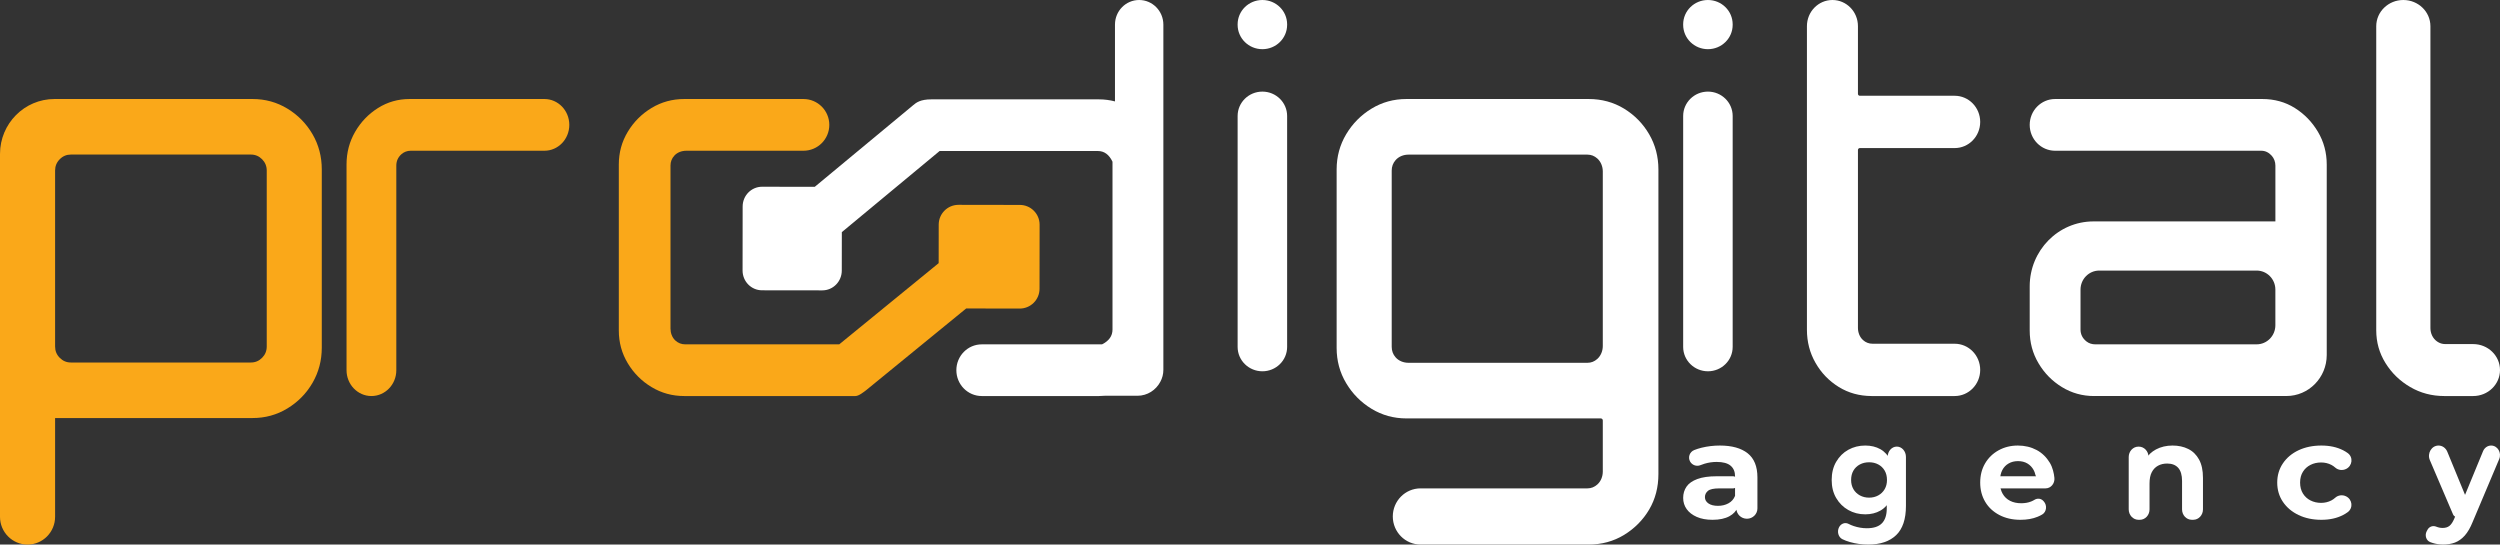 <?xml version="1.0" encoding="UTF-8"?> <svg xmlns="http://www.w3.org/2000/svg" width="101" height="22" viewBox="0 0 101 22" fill="none"><rect x="0" y="0" width="101" height="22" fill="#333333" stroke="none"/><path d="M69.187 21C68.938 21 68.726 20.961 68.549 20.883C68.372 20.805 68.237 20.701 68.142 20.569C68.047 20.436 68 20.285 68 20.115C68 19.942 68.046 19.79 68.136 19.66C68.226 19.529 68.372 19.427 68.572 19.353C68.773 19.278 69.035 19.241 69.357 19.241H70.012C70.116 19.241 70.202 19.325 70.202 19.428V19.544C70.202 19.646 70.117 19.731 70.012 19.731H69.458C69.234 19.731 69.081 19.764 69.001 19.831C68.921 19.898 68.879 19.982 68.879 20.084C68.879 20.189 68.927 20.274 69.021 20.339C69.116 20.404 69.244 20.436 69.405 20.436C69.562 20.436 69.704 20.403 69.828 20.335C69.952 20.269 70.041 20.168 70.096 20.034L70.21 20.366C70.224 20.407 70.225 20.454 70.207 20.494C70.14 20.648 70.028 20.768 69.871 20.854C69.695 20.951 69.466 21 69.187 21ZM70.149 20.539V20.422C70.149 20.399 70.145 20.375 70.136 20.353L70.11 20.29C70.101 20.268 70.096 20.244 70.096 20.221V19.242C70.096 19.058 70.037 18.915 69.916 18.814C69.796 18.713 69.608 18.662 69.353 18.662C69.188 18.662 69.023 18.686 68.86 18.735C68.804 18.751 68.75 18.771 68.699 18.792C68.544 18.857 68.363 18.793 68.281 18.648C68.182 18.474 68.262 18.254 68.45 18.181C68.54 18.145 68.637 18.115 68.739 18.089C68.98 18.03 69.227 18 69.483 18C69.967 18 70.341 18.104 70.605 18.312C70.868 18.52 71 18.845 71 19.286V20.54C71 20.77 70.81 20.957 70.575 20.957C70.339 20.956 70.149 20.769 70.149 20.539Z" fill="white"></path><path d="M75.355 20.779C75.106 20.779 74.878 20.721 74.672 20.605C74.466 20.489 74.303 20.327 74.182 20.12C74.06 19.913 74 19.67 74 19.392C74 19.11 74.06 18.864 74.182 18.656C74.304 18.447 74.466 18.285 74.672 18.171C74.878 18.057 75.105 18 75.355 18C75.588 18 75.792 18.049 75.967 18.147C76.142 18.246 76.279 18.397 76.377 18.602C76.475 18.807 76.524 19.071 76.524 19.392C76.524 19.706 76.475 19.965 76.377 20.171C76.279 20.376 76.143 20.529 75.967 20.629C75.792 20.729 75.588 20.779 75.355 20.779ZM75.477 22C75.221 22 74.974 21.966 74.736 21.898C74.626 21.867 74.525 21.829 74.434 21.784C74.268 21.704 74.207 21.475 74.298 21.3C74.376 21.151 74.541 21.092 74.68 21.164C74.745 21.198 74.815 21.227 74.89 21.253C75.065 21.311 75.242 21.341 75.421 21.341C75.697 21.341 75.9 21.274 76.03 21.14C76.16 21.006 76.225 20.807 76.225 20.543V20.117C76.225 20.112 76.225 20.107 76.226 20.102L76.276 19.401C76.277 19.395 76.277 19.388 76.277 19.382L76.261 18.663V18.46C76.261 18.229 76.427 18.042 76.631 18.042C76.835 18.042 77 18.229 77 18.46V20.441C77 20.973 76.868 21.366 76.605 21.619C76.341 21.873 75.965 22 75.477 22ZM75.512 20.105C75.65 20.105 75.774 20.074 75.883 20.014C75.993 19.953 76.079 19.869 76.141 19.762C76.203 19.655 76.234 19.532 76.234 19.393C76.234 19.247 76.203 19.119 76.141 19.013C76.079 18.906 75.993 18.823 75.883 18.764C75.774 18.705 75.65 18.676 75.512 18.676C75.373 18.676 75.249 18.705 75.138 18.764C75.027 18.823 74.94 18.906 74.878 19.013C74.815 19.12 74.785 19.247 74.785 19.393C74.785 19.532 74.816 19.655 74.878 19.762C74.94 19.869 75.027 19.953 75.138 20.014C75.249 20.074 75.373 20.105 75.512 20.105Z" fill="white"></path><path d="M81.627 21C81.304 21 81.018 20.935 80.771 20.805C80.524 20.674 80.333 20.496 80.2 20.27C80.067 20.044 80 19.786 80 19.497C80 19.204 80.066 18.946 80.198 18.721C80.329 18.497 80.511 18.321 80.742 18.193C80.973 18.065 81.233 18 81.521 18C81.802 18 82.055 18.061 82.281 18.181C82.507 18.302 82.681 18.478 82.815 18.699C82.929 18.891 82.979 19.116 82.998 19.307C83.02 19.533 82.854 19.73 82.644 19.73H80.839C80.744 19.73 80.667 19.647 80.667 19.543V19.428C80.667 19.325 80.743 19.241 80.839 19.241H82.567L82.46 19.292C82.365 19.337 82.251 19.282 82.227 19.173C82.213 19.106 82.19 19.046 82.159 18.989C82.097 18.875 82.012 18.787 81.906 18.724C81.799 18.661 81.672 18.629 81.527 18.629C81.385 18.629 81.258 18.661 81.149 18.724C81.038 18.787 80.953 18.876 80.893 18.992C80.832 19.108 80.802 19.245 80.802 19.404V19.529C80.802 19.688 80.838 19.829 80.909 19.952C80.98 20.075 81.08 20.169 81.208 20.234C81.336 20.299 81.485 20.331 81.656 20.331C81.805 20.331 81.939 20.308 82.056 20.261C82.103 20.243 82.148 20.22 82.192 20.193C82.31 20.12 82.457 20.134 82.552 20.239L82.57 20.259C82.711 20.414 82.684 20.677 82.509 20.783C82.45 20.819 82.387 20.85 82.32 20.877C82.121 20.959 81.891 21 81.627 21Z" fill="white"></path><path d="M86 20.579V18.463C86 18.232 86.175 18.044 86.391 18.044H86.409C86.625 18.044 86.801 18.231 86.801 18.463V18.864C86.697 18.693 86.719 18.463 86.862 18.328C86.933 18.261 87.013 18.204 87.103 18.156C87.3 18.052 87.523 18 87.772 18C88.009 18 88.22 18.046 88.405 18.138C88.59 18.229 88.735 18.372 88.841 18.564C88.947 18.757 89 19.004 89 19.304V20.58C89 20.811 88.825 20.999 88.609 20.999H88.547C88.331 20.999 88.155 20.812 88.155 20.58V19.431C88.155 19.193 88.103 19.016 87.999 18.9C87.895 18.785 87.747 18.727 87.553 18.727C87.414 18.727 87.291 18.756 87.183 18.815C87.075 18.874 86.991 18.962 86.931 19.079C86.87 19.196 86.841 19.348 86.841 19.536V20.58C86.841 20.812 86.666 21 86.449 21H86.392C86.175 20.997 86 20.81 86 20.579Z" fill="white"></path><path d="M93.784 21C93.439 21 93.131 20.936 92.862 20.807C92.594 20.679 92.383 20.501 92.23 20.275C92.077 20.049 92 19.79 92 19.497C92 19.204 92.077 18.945 92.23 18.719C92.383 18.493 92.594 18.316 92.862 18.19C93.13 18.064 93.438 18 93.784 18C94.118 18 94.41 18.063 94.661 18.19C94.729 18.224 94.792 18.263 94.849 18.305C95.078 18.471 95.039 18.818 94.784 18.945C94.639 19.017 94.462 18.997 94.342 18.889C94.294 18.846 94.242 18.81 94.186 18.781C94.06 18.716 93.922 18.684 93.771 18.684C93.615 18.684 93.473 18.716 93.344 18.781C93.215 18.846 93.112 18.939 93.037 19.061C92.962 19.181 92.924 19.327 92.924 19.497C92.924 19.667 92.962 19.813 93.037 19.936C93.113 20.059 93.215 20.153 93.344 20.218C93.473 20.283 93.615 20.316 93.771 20.316C93.922 20.316 94.06 20.283 94.186 20.218C94.242 20.188 94.295 20.152 94.343 20.108C94.462 20.001 94.638 19.98 94.782 20.052C95.036 20.177 95.077 20.521 94.849 20.69C94.791 20.733 94.728 20.772 94.659 20.807C94.411 20.936 94.119 21 93.784 21Z" fill="white"></path><path d="M98.698 22C98.551 22 98.406 21.976 98.261 21.93C98.231 21.92 98.203 21.911 98.176 21.899C98.017 21.836 97.954 21.628 98.036 21.468L98.066 21.411C98.136 21.273 98.289 21.221 98.424 21.277C98.425 21.277 98.426 21.278 98.427 21.278C98.51 21.312 98.596 21.329 98.682 21.329C98.796 21.329 98.888 21.301 98.958 21.245C99.028 21.189 99.091 21.095 99.149 20.961L99.288 20.629C99.296 20.612 99.305 20.596 99.316 20.582L99.357 20.533C99.368 20.519 99.378 20.503 99.385 20.485L100.315 18.229C100.372 18.09 100.5 18 100.642 18C100.902 18 101.075 18.29 100.968 18.546L99.894 21.09C99.801 21.321 99.695 21.503 99.576 21.637C99.456 21.771 99.324 21.864 99.181 21.919C99.037 21.973 98.876 22 98.698 22ZM99.102 20.78L98.166 18.589C98.049 18.314 98.235 18 98.517 18C98.669 18 98.807 18.097 98.87 18.247L99.722 20.32C99.752 20.393 99.736 20.477 99.682 20.531L99.378 20.838C99.29 20.925 99.15 20.895 99.102 20.78Z" fill="white"></path><path d="M50 1.003V0.984C50 0.44 50.447 0 51 0C51.553 0 52 0.44 52 0.984V1.003C52 1.547 51.553 1.987 51 1.987C50.448 1.987 50 1.547 50 1.003ZM50 14.016V4.685C50 4.142 50.447 3.701 51 3.701C51.553 3.701 52 4.142 52 4.685V14.016C52 14.56 51.553 15 51 15C50.448 14.999 50 14.559 50 14.016Z" fill="white"></path><path d="M56.269 20.865C56.269 20.238 56.772 19.73 57.393 19.73H64.136C64.282 19.73 64.414 19.678 64.53 19.575C64.678 19.444 64.753 19.247 64.753 19.049V16.986C64.753 16.94 64.717 16.904 64.671 16.904H56.82C56.306 16.904 55.836 16.774 55.41 16.515C54.983 16.255 54.642 15.911 54.385 15.48C54.128 15.05 54 14.575 54 14.056V6.848C54 6.329 54.129 5.854 54.385 5.424C54.642 4.994 54.983 4.649 55.41 4.389C55.836 4.13 56.306 4 56.82 4H64.18C64.709 4 65.186 4.13 65.612 4.389C66.037 4.649 66.376 4.994 66.626 5.424C66.876 5.855 67 6.329 67 6.848V19.152C67 19.687 66.875 20.165 66.626 20.587C66.376 21.01 66.037 21.351 65.612 21.611C65.185 21.87 64.708 22 64.18 22H57.393C56.772 22 56.269 21.492 56.269 20.865ZM56.903 14.657H64.135C64.282 14.657 64.413 14.606 64.53 14.502C64.677 14.37 64.753 14.175 64.753 13.977V6.928C64.753 6.73 64.677 6.533 64.53 6.402C64.414 6.299 64.282 6.247 64.136 6.247H56.901C56.706 6.247 56.511 6.321 56.382 6.469C56.277 6.589 56.225 6.73 56.225 6.892V14.012C56.225 14.175 56.277 14.316 56.382 14.436C56.512 14.584 56.706 14.657 56.903 14.657Z" fill="white"></path><path d="M68 1.003V0.984C68 0.44 68.448 0 69 0C69.552 0 70 0.44 70 0.984V1.003C70 1.547 69.552 1.987 69 1.987C68.448 1.987 68 1.547 68 1.003ZM68 14.016V4.685C68 4.142 68.448 3.701 69 3.701C69.552 3.701 70 4.142 70 4.685V14.016C70 14.56 69.552 15 69 15C68.448 14.999 68 14.559 68 14.016Z" fill="white"></path><path d="M74.285 15.633C73.891 15.389 73.578 15.065 73.347 14.66C73.115 14.256 73 13.81 73 13.322V1.056C73 0.473 73.461 0 74.031 0C74.599 0 75.061 0.473 75.061 1.056V3.792C75.061 3.835 75.095 3.869 75.137 3.869H78.969C79.538 3.869 80 4.342 80 4.926C80 5.509 79.539 5.982 78.969 5.982H75.137C75.095 5.982 75.061 6.016 75.061 6.059V13.244C75.061 13.43 75.128 13.614 75.265 13.738C75.374 13.837 75.504 13.887 75.653 13.887H78.969C79.538 13.887 80 14.36 80 14.944C80 15.527 79.539 16 78.969 16H75.612C75.122 15.998 74.68 15.877 74.285 15.633Z" fill="white"></path><path d="M84.603 16C84.129 16 83.694 15.879 83.302 15.638C82.908 15.397 82.593 15.077 82.356 14.676C82.118 14.276 82 13.835 82 13.352V11.566C82 10.119 83.153 8.945 84.577 8.945H91.926V6.69C91.926 6.543 91.875 6.399 91.777 6.291C91.656 6.157 91.516 6.09 91.357 6.09H83.027C82.46 6.09 82 5.623 82 5.045C82 4.468 82.46 4 83.027 4H91.397C91.885 4 92.323 4.121 92.709 4.362C93.095 4.604 93.407 4.924 93.644 5.324C93.881 5.724 94 6.165 94 6.648V14.342C94 15.258 93.27 15.999 92.371 15.999H84.603V16ZM84.644 13.911H91.168C91.586 13.911 91.925 13.566 91.925 13.14V11.701C91.925 11.276 91.587 10.931 91.168 10.931H84.81C84.392 10.931 84.053 11.275 84.053 11.701V13.31C84.053 13.506 84.133 13.668 84.295 13.796C84.395 13.874 84.519 13.911 84.644 13.911Z" fill="white"></path><path d="M97.373 15.636C96.958 15.394 96.625 15.072 96.375 14.67C96.124 14.268 96 13.825 96 13.34V1.06C96 0.474 96.49 0 97.094 0C97.699 0 98.189 0.474 98.189 1.06V13.255C98.189 13.465 98.282 13.672 98.457 13.795C98.557 13.866 98.668 13.901 98.79 13.901H99.916C100.515 13.901 101 14.371 101 14.95C101 15.53 100.515 16 99.916 16H98.747C98.246 15.999 97.788 15.879 97.373 15.636Z" fill="white"></path><path d="M0 20.879V6.221C0 4.994 0.986 4 2.202 4H10.202C10.716 4 11.186 4.13 11.612 4.389C12.038 4.648 12.376 4.993 12.626 5.422C12.876 5.852 13 6.326 13 6.844V14.044C13 14.563 12.875 15.037 12.626 15.467C12.376 15.897 12.038 16.241 11.612 16.5C11.185 16.76 10.716 16.889 10.202 16.889H2.226V20.877C2.226 21.498 1.728 22 1.113 22C0.499 22.001 0 21.498 0 20.879ZM2.864 14.645H10.136C10.313 14.645 10.463 14.582 10.588 14.456C10.713 14.33 10.776 14.179 10.776 14V6.889C10.776 6.712 10.713 6.56 10.588 6.433C10.463 6.308 10.313 6.244 10.136 6.244H2.865C2.689 6.244 2.538 6.307 2.414 6.433C2.288 6.56 2.226 6.711 2.226 6.889V14C2.226 14.179 2.288 14.33 2.414 14.456C2.538 14.582 2.689 14.645 2.864 14.645Z" fill="#FAA819"></path><path d="M15.006 16C14.45 16 14 15.532 14 14.955V6.648C14 6.165 14.116 5.724 14.348 5.324C14.58 4.924 14.889 4.604 15.274 4.362C15.659 4.121 16.084 4 16.548 4H21.994C22.55 4 23 4.468 23 5.045C23 5.623 22.55 6.09 21.994 6.09H16.59C16.451 6.09 16.315 6.14 16.211 6.236C16.077 6.36 16.011 6.511 16.011 6.691V14.957C16.012 15.532 15.561 16 15.006 16Z" fill="#FAA819"></path><path d="M41.203 8.279L38.724 8.275C38.282 8.275 37.925 8.632 37.924 9.073L37.922 10.631L33.905 13.912H27.687C27.531 13.912 27.397 13.86 27.284 13.756C27.151 13.633 27.088 13.452 27.088 13.271V6.69C27.088 6.534 27.14 6.401 27.243 6.288C27.365 6.154 27.547 6.09 27.729 6.09H32.459C33.036 6.09 33.504 5.623 33.504 5.045C33.504 4.468 33.036 4 32.459 4H27.646C27.163 4 26.723 4.121 26.323 4.362C25.923 4.604 25.602 4.924 25.362 5.324C25.12 5.725 25 6.165 25 6.648V13.352C25 13.835 25.121 14.276 25.362 14.676C25.602 15.076 25.923 15.397 26.323 15.638C26.723 15.88 27.164 16 27.646 16H34.553C34.554 16 34.556 16 34.558 16C34.696 16 34.884 15.845 34.991 15.765L39.034 12.462L41.197 12.466C41.638 12.466 41.996 12.109 41.997 11.668L42 9.077C42 8.638 41.643 8.279 41.203 8.279Z" fill="#FAA819"></path><path d="M46.021 0C45.482 0 45.045 0.444 45.045 0.993V4.097C44.837 4.043 44.621 4.014 44.396 4.014H37.627C37.176 4.014 37.012 4.149 36.892 4.25L32.916 7.548L30.79 7.544C30.355 7.544 30.004 7.9 30.003 8.341L30 10.928C29.999 11.369 30.35 11.727 30.784 11.728L33.221 11.731C33.655 11.732 34.007 11.374 34.008 10.934L34.01 9.378L37.96 6.101H44.355C44.611 6.101 44.808 6.245 44.945 6.534V13.313C44.945 13.572 44.805 13.771 44.522 13.912H39.664C39.097 13.912 38.637 14.379 38.637 14.956C38.637 15.533 39.097 16 39.664 16H44.396C44.476 16 44.553 15.995 44.629 15.989H45.953C46.353 15.989 46.7 15.76 46.877 15.425C46.955 15.282 47 15.118 47 14.943V13.355V6.66V0.993C46.998 0.444 46.561 0 46.021 0Z" fill="white"></path></svg> 